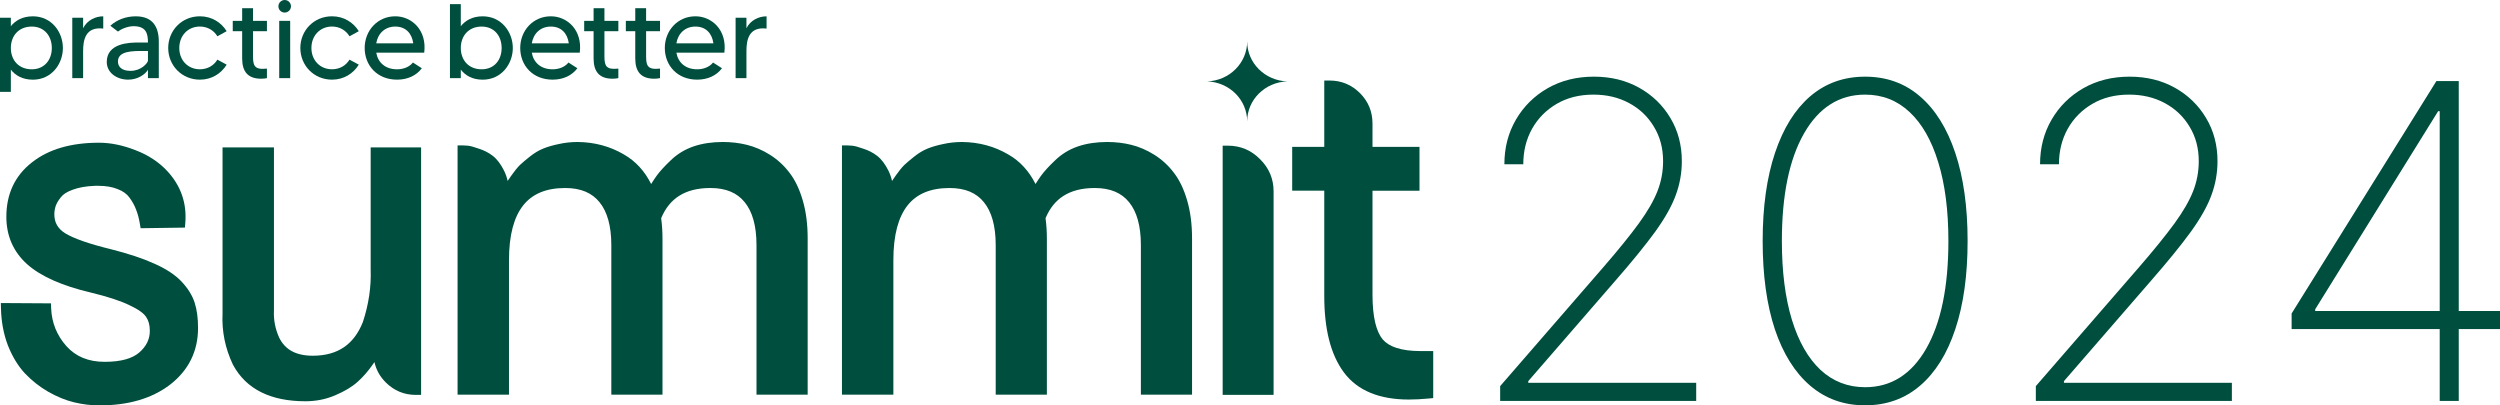 <?xml version="1.0" encoding="UTF-8"?>
<svg id="Layer_1" data-name="Layer 1" xmlns="http://www.w3.org/2000/svg" version="1.1" viewBox="0 0 602.857 97.764">
  <defs>
    <style>
      .cls-1 {
        fill: #004f3e;
        stroke-width: 0px;
      }
    </style>
  </defs>
  <path class="cls-1" d="M300.746,9.983c0,5.211-4.285,9.457-9.646,9.646,5.361.189,9.646,4.435,9.646,9.646,0-5.211,4.286-9.457,9.647-9.646-5.361-.189-9.647-4.435-9.647-9.646Z"/>
  <path class="cls-1" d="M89.383,64.932l.001.023c.151,4.198-.47,8.425-1.874,12.687-1.105,2.785-2.655,4.791-4.609,6.111-1.963,1.326-4.432,2.026-7.481,2.026-2.107,0-3.786-.399-5.097-1.125-1.293-.716-2.3-1.791-3.022-3.278-.937-2.097-1.349-4.275-1.241-6.548l.001-.03v-39.261h-12.398v40.086c-.202,4.255.63,8.349,2.484,12.263l.014.029.015.028c3.201,5.969,9.176,8.816,17.472,8.816,2.563,0,4.979-.484,7.232-1.461,2.205-.94,4.011-2.01,5.368-3.235,1.296-1.171,2.479-2.522,3.553-4.05.172-.246.336-.481.49-.705.412,1.853,1.315,3.492,2.71,4.887,2.006,2.006,4.454,3.029,7.274,3.029h1.269v-59.688h-12.162v29.394h0Z"/>
  <path class="cls-1" d="M333.441,81.859c-1.544-1.843-2.474-5.324-2.474-10.81v-25.062h11.336v-10.568h-11.336v-5.638c0-2.853-1.017-5.322-3.028-7.333-2.011-2.011-4.479-3.029-7.333-3.029h-1.269v15.999h-7.734v10.568h7.734v25.416c0,7.886,1.516,14.086,4.738,18.411,3.31,4.441,8.642,6.533,15.66,6.533,1.463,0,3.039-.081,4.725-.242l1.149-.109v-11.338h-3.04c-4.76,0-7.645-1.066-9.128-2.799h0Z"/>
  <path class="cls-1" d="M43.753,67.874c-1.569-1.656-3.775-3.078-6.542-4.3-2.769-1.262-6.29-2.424-10.541-3.497l-.009-.002c-5.292-1.294-8.887-2.575-10.915-3.805-1.807-1.119-2.641-2.609-2.641-4.585,0-.729.116-1.413.342-2.06.213-.609.616-1.307,1.26-2.095l.009-.011.008-.011c.506-.646,1.401-1.264,2.844-1.769l.013-.005.013-.005c1.404-.526,3.181-.846,5.362-.923h.746c1.889,0,3.425.279,4.648.788l.019.008.02.007c1.27.48,2.176,1.154,2.795,1.989.727.982,1.255,1.94,1.601,2.873l.007.019.008.019c.39.957.703,2.103.927,3.449l.179,1.076,10.687-.149.093-1.151c.383-4.725-1.058-8.889-4.285-12.413l-.004-.004c-2.073-2.242-4.662-3.94-7.737-5.105-3.031-1.187-5.961-1.797-8.781-1.797-6.679,0-12.124,1.538-16.194,4.758-4.107,3.21-6.152,7.625-6.152,13.101,0,4.599,1.679,8.449,5.027,11.453l.006.005c3.336,2.956,8.451,5.184,15.188,6.779,4.216,1.015,7.357,2.052,9.476,3.093l.012.006.012.006c2.233,1.04,3.449,1.996,3.955,2.783l.014.022.015.022c.561.797.89,1.88.89,3.343,0,1.991-.81,3.719-2.571,5.238-1.635,1.406-4.324,2.23-8.322,2.23-3.942,0-6.964-1.28-9.209-3.769-2.323-2.615-3.547-5.641-3.692-9.124l-.05-1.209-12.084-.075.033,1.309c.082,3.235.636,6.215,1.678,8.925l.003.008.003.008c1.069,2.672,2.424,4.92,4.086,6.709l.005.006.006.006c1.657,1.74,3.523,3.212,5.596,4.414l.009.005c2.093,1.19,4.17,2.046,6.229,2.55l.006.002c2.058.493,4.086.743,6.082.743,6.966,0,12.716-1.642,17.129-5.046l.006-.005c4.437-3.465,6.687-8.044,6.687-13.635,0-2.333-.265-4.382-.83-6.119-.583-1.792-1.663-3.486-3.179-5.086h0ZM32.205,46.844h0c-.197-.266-.415-.515-.653-.749.239.234.456.483.653.749ZM31.791,72.466c-.561-.276-1.184-.549-1.871-.819.686.271,1.31.544,1.871.819.404.188.783.377,1.137.566-.354-.189-.734-.378-1.137-.566Z"/>
  <path class="cls-1" d="M296.105,35.125h-1.269v60.101h12.28v-49.09c0-3.017-1.101-5.622-3.265-7.746-2.124-2.164-4.729-3.264-7.746-3.264h0Z"/>
  <path class="cls-1" d="M283.061,41.643c-1.31-1.732-2.879-3.173-4.701-4.317-1.795-1.127-3.651-1.932-5.565-2.401-1.839-.46-3.772-.686-5.795-.686-2.593,0-4.958.35-7.08,1.071l-.008.003c-2.095.727-3.927,1.845-5.48,3.353-1.444,1.364-2.584,2.602-3.394,3.71l-.005.007c-.404.561-.845,1.224-1.324,1.988-1.567-3.124-3.752-5.521-6.575-7.127-3.349-1.965-7.069-2.962-11.131-3.004h-.013c-1.581,0-3.108.166-4.579.501-1.387.286-2.619.639-3.685,1.066-1.119.447-2.209,1.107-3.271,1.956-.959.759-1.755,1.431-2.379,2.014l-.016.015-.015.015c-.625.625-1.323,1.499-2.089,2.588l-.005.008c-.318.459-.599.87-.842,1.233-.197-.885-.488-1.718-.876-2.495-.758-1.517-1.652-2.74-2.721-3.566-.989-.765-2.122-1.34-3.384-1.735-1.085-.386-2.002-.654-2.653-.71-.451-.041-.846-.064-1.174-.064h-1.269v60.101h12.398v-32.441c0-6.085,1.214-10.414,3.429-13.203,2.171-2.733,5.464-4.184,10.12-4.184,3.806,0,6.489,1.193,8.279,3.422l.006.007c1.831,2.245,2.844,5.633,2.844,10.356v36.043h12.339v-37.696c0-1.635-.107-3.254-.32-4.856,1.015-2.429,2.464-4.197,4.322-5.38,1.943-1.237,4.432-1.897,7.54-1.897,3.805,0,6.489,1.193,8.279,3.422l.006.007c1.831,2.245,2.843,5.633,2.843,10.356v36.043h12.339v-37.696c0-3.361-.384-6.397-1.172-9.094-.778-2.7-1.841-4.961-3.223-6.734h0Z"/>
  <path class="cls-1" d="M190.371,41.642c-1.311-1.731-2.879-3.172-4.701-4.316-1.795-1.127-3.651-1.932-5.565-2.401-1.839-.46-3.772-.687-5.795-.687-2.593,0-4.958.35-7.08,1.071l-.008.003c-2.095.727-3.927,1.845-5.48,3.353-1.444,1.364-2.584,2.602-3.394,3.71l-.005.007c-.404.561-.845,1.224-1.324,1.988-1.567-3.124-3.752-5.521-6.575-7.127-3.349-1.965-7.068-2.962-11.131-3.004h-.013c-1.581,0-3.108.166-4.579.501-1.387.286-2.619.639-3.685,1.066-1.119.447-2.209,1.107-3.271,1.956-.959.759-1.755,1.431-2.378,2.014l-.016.015-.016.015c-.625.625-1.323,1.499-2.089,2.588l-.005.008c-.318.459-.599.87-.842,1.233-.197-.885-.488-1.718-.876-2.495-.758-1.517-1.652-2.74-2.721-3.566-.989-.765-2.122-1.34-3.385-1.735-1.084-.386-2.002-.654-2.652-.71-.451-.041-.846-.064-1.174-.064h-1.269v60.101h12.398v-32.441c0-6.085,1.214-10.414,3.429-13.203,2.171-2.733,5.464-4.184,10.12-4.184,3.806,0,6.489,1.193,8.279,3.422l.006.007c1.831,2.245,2.844,5.633,2.844,10.356v36.043h12.339v-37.696c0-1.635-.107-3.254-.32-4.856,1.015-2.429,2.464-4.197,4.322-5.38,1.943-1.237,4.432-1.897,7.54-1.897,3.805,0,6.489,1.193,8.279,3.422l.006.007c1.831,2.245,2.843,5.633,2.843,10.356v36.043h12.339v-37.696c0-3.361-.384-6.396-1.172-9.092-.778-2.701-1.841-4.963-3.223-6.736h0Z"/>
  <path class="cls-1" d="M2.615,16.8c1.093,1.382,2.785,2.414,5.313,2.414,4.539,0,7.237-3.822,7.237-7.639,0-3.822-2.698-7.639-7.237-7.639-2.527,0-4.224,1.032-5.313,2.383v-2.037H0v17.878h2.615v-5.359ZM7.67,6.406c2.986,0,4.823,2.239,4.823,5.168,0,2.925-1.836,5.137-4.823,5.137-3.219,0-5.055-2.264-5.055-5.137s1.841-5.168,5.055-5.168Z"/>
  <path class="cls-1" d="M20.044,12.317c0-2.672.547-5.942,4.854-5.426v-2.955c-1.867,0-3.879.918-4.854,2.873v-2.527h-2.615v14.556h2.615v-6.52h0Z"/>
  <path class="cls-1" d="M25.744,14.932c0,2.61,2.414,4.276,5.168,4.276,2.295,0,4.106-1.264,4.766-2.383v2.012h2.615v-8.784c0-3.477-1.377-6.117-5.571-6.117-2.3,0-4.508.805-6.117,2.269l1.836,1.408c.629-.521,2.239-1.295,3.76-1.295,3.017,0,3.477,1.723,3.477,3.936h-2.352c-2.043,0-7.582.114-7.582,4.678h0ZM35.678,12.291v2.383c-.175.66-1.697,2.414-4.194,2.414-2.326,0-3.043-1.15-3.043-2.27,0-2.558,3.533-2.527,6.231-2.527,0,0,1.006,0,1.006,0Z"/>
  <path class="cls-1" d="M52.421,14.386v-.005c-.861,1.434-2.383,2.326-4.219,2.326-2.873,0-4.967-2.151-4.967-5.138s2.094-5.168,4.967-5.168c1.836,0,3.358.918,4.219,2.352l2.239-1.233c-1.32-2.125-3.616-3.59-6.458-3.59-4.395,0-7.639,3.446-7.639,7.639s3.244,7.639,7.639,7.639c2.842,0,5.137-1.465,6.458-3.616l-2.239-1.207h0Z"/>
  <path class="cls-1" d="M58.394,14.102c0,3.188,1.408,4.88,4.565,4.88.578,0,1.037-.057,1.408-.144v-2.295c-.315.026-.634.057-1.063.057-2.264,0-2.295-1.377-2.295-3.446v-5.633h3.358v-2.497h-3.358V1.981h-2.615v3.048h-2.269v2.497h2.269s0,6.576,0,6.576Z"/>
  <path class="cls-1" d="M68.652,3.031c.845,0,1.516-.701,1.516-1.516s-.67-1.516-1.516-1.516-1.516.701-1.516,1.516c0,.845.67,1.516,1.516,1.516Z"/>
  <rect class="cls-1" x="67.333" y="5.029" width="2.641" height="13.813"/>
  <path class="cls-1" d="M80.063,19.208c2.842,0,5.137-1.465,6.458-3.616l-2.239-1.207v-.005c-.861,1.434-2.383,2.326-4.219,2.326-2.873,0-4.967-2.151-4.967-5.138s2.094-5.168,4.967-5.168c1.836,0,3.358.918,4.219,2.352l2.239-1.233c-1.32-2.125-3.616-3.59-6.458-3.59-4.395,0-7.639,3.446-7.639,7.639s3.244,7.639,7.639,7.639h0Z"/>
  <path class="cls-1" d="M95.32,3.93c-4.281,0-7.381,3.446-7.381,7.639s2.986,7.639,7.809,7.639c2.558,0,4.678-1.001,5.973-2.754l-2.151-1.377c-.799,1.032-2.239,1.635-3.817,1.635-2.842,0-4.622-1.635-5.024-4.018h11.57v-.005c.686-5.426-3.018-8.758-6.979-8.758ZM99.653,10.455h-8.929c.402-2.414,2.125-4.049,4.596-4.049s3.992,1.578,4.338,4.049h-.005Z"/>
  <path class="cls-1" d="M143.14,14.102c0,3.188,1.408,4.879,4.565,4.879.578,0,1.037-.057,1.408-.144v-2.295c-.315.026-.634.057-1.062.057-2.265,0-2.296-1.377-2.296-3.446v-5.633h3.358v-2.497h-3.358V1.98h-2.615v3.048h-2.269v2.497h2.269v6.577Z"/>
  <path class="cls-1" d="M153.188,14.102c0,3.188,1.408,4.879,4.565,4.879.577,0,1.036-.057,1.408-.144v-2.295c-.315.026-.635.057-1.063.057-2.264,0-2.295-1.377-2.295-3.446v-5.633h3.358v-2.497h-3.358V1.98h-2.615v3.048h-2.27v2.497h2.27v6.577Z"/>
  <path class="cls-1" d="M111.119,16.799c1.088,1.382,2.754,2.414,5.282,2.414,4.534,0,7.262-3.822,7.262-7.639,0-3.822-2.723-7.639-7.262-7.639-2.528,0-4.194,1.032-5.282,2.383V.995h-2.615v17.842h2.615v-2.038ZM116.143,6.406c3.012,0,4.823,2.239,4.823,5.168,0,2.925-1.806,5.137-4.823,5.137-3.188,0-5.024-2.264-5.024-5.137s1.836-5.168,5.024-5.168Z"/>
  <path class="cls-1" d="M133.257,19.208c2.559,0,4.679-1.001,5.973-2.754l-2.151-1.377c-.799,1.032-2.238,1.635-3.817,1.635-2.842,0-4.621-1.635-5.023-4.018h11.569v-.005c.686-5.426-3.017-8.758-6.979-8.758-4.281,0-7.381,3.446-7.381,7.639s2.987,7.639,7.809,7.639h0ZM132.829,6.406c2.471,0,3.993,1.578,4.338,4.049h-8.934c.403-2.414,2.126-4.049,4.596-4.049h0Z"/>
  <path class="cls-1" d="M168.125,19.208c2.559,0,4.679-1.001,5.973-2.754l-2.151-1.377c-.799,1.032-2.238,1.635-3.816,1.635-2.843,0-4.622-1.635-5.024-4.018h11.569v-.005c.686-5.426-3.017-8.758-6.979-8.758-4.281,0-7.381,3.446-7.381,7.639s2.987,7.639,7.809,7.639h0ZM167.697,6.406c2.471,0,3.993,1.578,4.338,4.049h-8.934c.403-2.414,2.126-4.049,4.596-4.049h0Z"/>
  <path class="cls-1" d="M179.999,12.317c0-2.672.547-5.942,4.854-5.426v-2.955c-1.868,0-3.879.918-4.854,2.873v-2.527h-2.615v14.556h2.615v-6.52h0Z"/>
  <path class="cls-1" d="M497.707,91.902l20.943-24.145c4.118-4.721,7.345-8.689,9.681-11.903,2.335-3.24,3.98-6.165,4.934-8.777.979-2.637,1.469-5.374,1.469-8.212,0-3.867-.916-7.333-2.75-10.396-1.833-3.089-4.344-5.525-7.533-7.308-3.189-1.783-6.831-2.674-10.924-2.674-4.169,0-7.885.929-11.15,2.787-3.239,1.858-5.788,4.382-7.646,7.571-1.859,3.189-2.788,6.78-2.788,10.773h4.558c0-3.164.703-6.014,2.11-8.551,1.431-2.536,3.415-4.545,5.951-6.027,2.536-1.482,5.487-2.222,8.852-2.222,3.214,0,6.077.678,8.588,2.034,2.537,1.356,4.533,3.252,5.99,5.688,1.481,2.411,2.222,5.186,2.222,8.325,0,2.511-.452,4.922-1.356,7.232s-2.398,4.897-4.483,7.76c-2.084,2.863-4.909,6.353-8.475,10.472l-24.974,28.778v3.578h47.274v-4.369h-40.493v-.414h0Z"/>
  <path class="cls-1" d="M602.857,74.989h-9.945V19.542h-5.386l-34.918,56.05v3.767h35.709v17.327h4.595v-17.327h9.945v-4.37ZM558.296,74.575l29.644-47.763h.377v48.177h-30.021v-.414Z"/>
  <path class="cls-1" d="M462.986,23.234c-3.666-3.164-8.074-4.746-13.221-4.746s-9.568,1.582-13.26,4.746c-3.666,3.164-6.491,7.709-8.475,13.636s-2.976,13.008-2.976,21.245c0,8.262.98,15.356,2.938,21.282,1.984,5.901,4.822,10.434,8.513,13.598,3.692,3.164,8.112,4.746,13.26,4.746s9.567-1.582,13.259-4.746c3.691-3.164,6.516-7.697,8.475-13.598,1.984-5.926,2.976-13.021,2.976-21.282,0-8.237-.992-15.318-2.976-21.245s-4.822-10.472-8.513-13.636h0ZM464.493,84.067c-3.566,6.203-8.476,9.304-14.728,9.304-4.169,0-7.76-1.394-10.774-4.181-2.988-2.813-5.286-6.843-6.893-12.091-1.607-5.274-2.411-11.602-2.411-18.985,0-11.074,1.783-19.726,5.349-25.953s8.476-9.342,14.729-9.342c4.168,0,7.747,1.406,10.735,4.219,2.988,2.788,5.286,6.818,6.893,12.091,1.632,5.274,2.449,11.602,2.449,18.985,0,11.074-1.783,19.726-5.349,25.953Z"/>
  <path class="cls-1" d="M368.533,91.902l20.944-24.145c4.118-4.721,7.345-8.689,9.681-11.903,2.335-3.24,3.98-6.165,4.934-8.777.979-2.637,1.469-5.374,1.469-8.212,0-3.867-.916-7.333-2.75-10.396-1.833-3.089-4.344-5.525-7.533-7.308-3.189-1.783-6.831-2.674-10.924-2.674-4.169,0-7.885.929-11.15,2.787-3.239,1.858-5.788,4.382-7.646,7.571-1.859,3.189-2.788,6.78-2.788,10.773h4.558c0-3.164.703-6.014,2.109-8.551,1.432-2.536,3.416-4.545,5.952-6.027,2.536-1.482,5.487-2.222,8.852-2.222,3.214,0,6.077.678,8.588,2.034,2.537,1.356,4.533,3.252,5.99,5.688,1.481,2.411,2.222,5.186,2.222,8.325,0,2.511-.452,4.922-1.356,7.232s-2.398,4.897-4.483,7.76c-2.084,2.863-4.909,6.353-8.475,10.472l-24.974,28.778v3.578h47.274v-4.369h-40.494s0-.414,0-.414Z"/>
</svg>